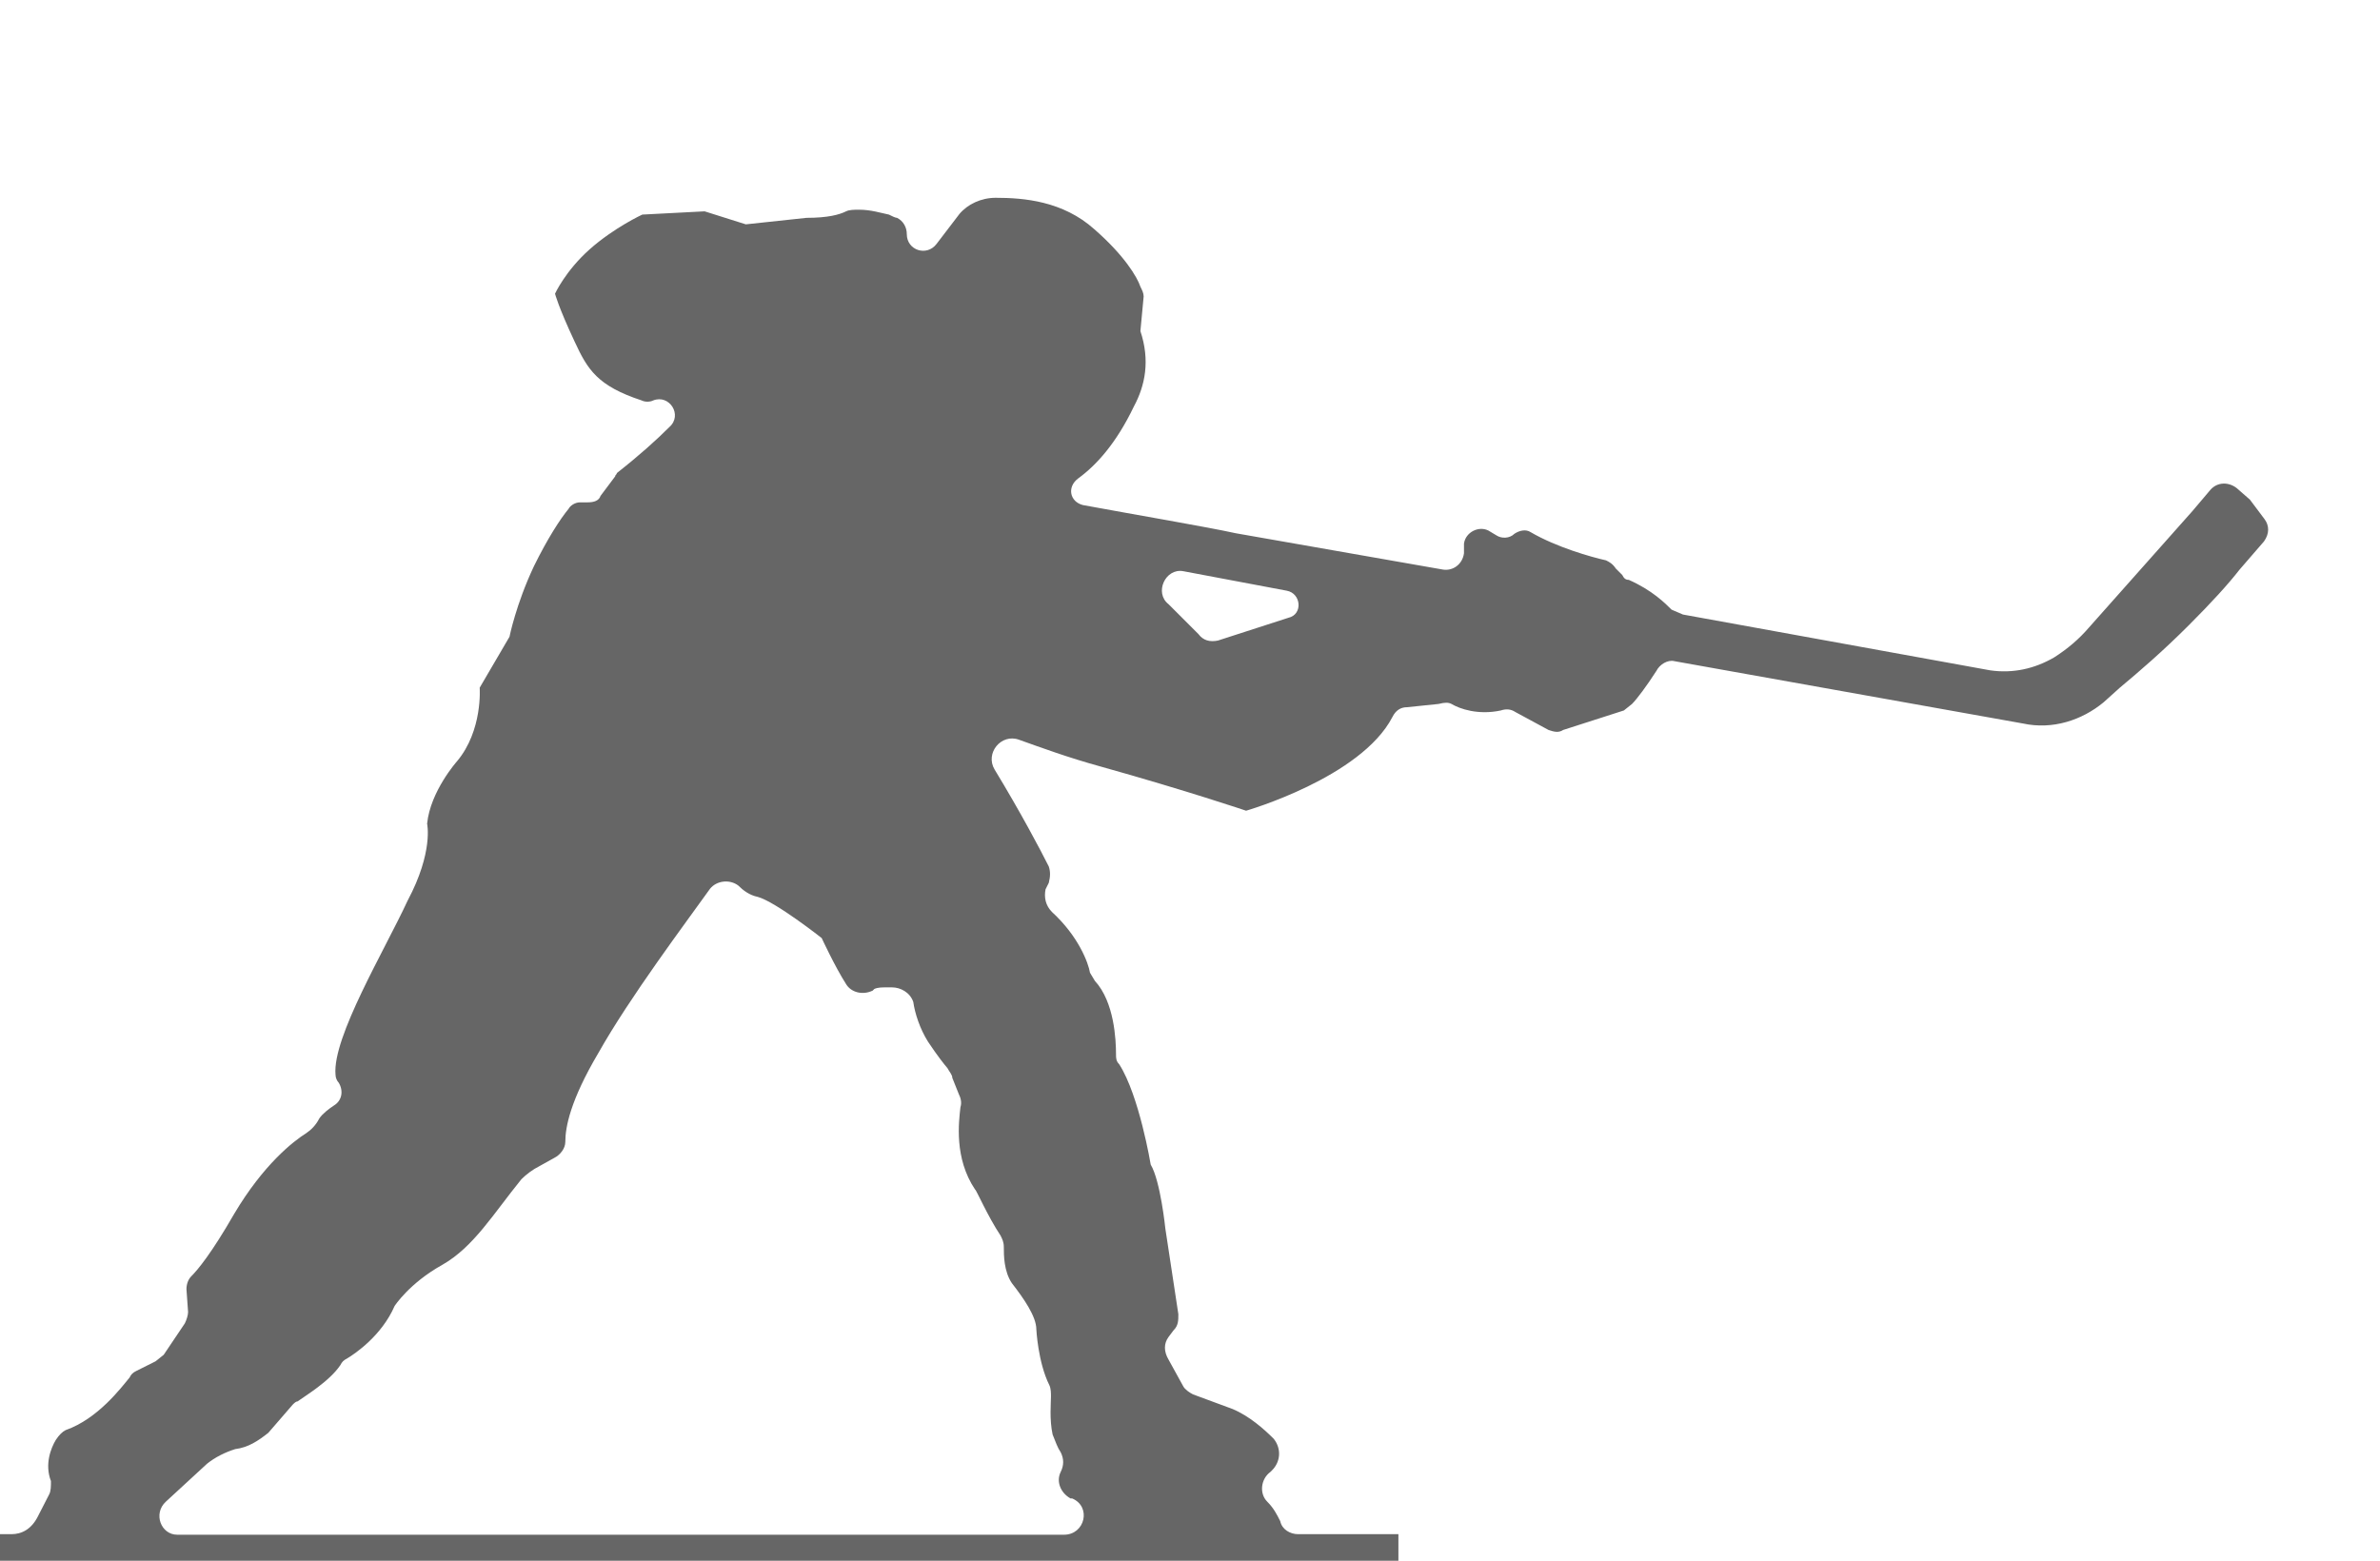 <?xml version="1.0" encoding="utf-8"?>
<!-- Generator: Adobe Illustrator 23.0.3, SVG Export Plug-In . SVG Version: 6.00 Build 0)  -->
<svg version="1.1" id="Layer_1" xmlns="http://www.w3.org/2000/svg" xmlns:xlink="http://www.w3.org/1999/xlink" x="0px" y="0px"
	 viewBox="0 0 439.1 288" style="enable-background:new 0 0 439.1 288;" xml:space="preserve">
<style type="text/css">
	.st0{fill:#666666;}
</style>
<path class="st0" d="M417.8,95.8l-2.7-3.6l-2.4-2.1c-1.5-1.2-3.6-1.2-4.9,0.3l-3.3,3.9l-19.1,21.5c-1.8,2.1-3.9,3.9-6.4,5.5
	c-3.6,2.1-7.6,3-11.8,2.4l-56.7-10.3l-2.1-0.9c-1.2-1.2-3.6-3.6-7.9-5.5c-0.6,0-0.9-0.3-1.2-0.9l-1.2-1.2c-0.6-0.9-1.2-1.2-1.8-1.5
	c-2.7-0.6-9.1-2.4-13.9-5.2c-0.9-0.6-2.1-0.3-3,0.3c-0.9,0.9-2.4,0.9-3.3,0.3l-1.5-0.9c-1.8-0.9-4.2,0.3-4.5,2.4v1.8
	c-0.3,2.1-2.1,3.3-3.9,3l-38.2-6.7c-5.5-1.2-17.9-3.3-28.2-5.2c-2.4-0.6-3-3.3-0.9-4.9c3.3-2.4,7-6.4,10.3-13.3
	c2.1-3.9,3-8.5,1.2-13.9l0.6-6.4c0-0.6-0.3-1.2-0.6-1.8c-0.6-1.8-3-5.8-8.5-10.6c-5.8-5.2-13-5.8-18.2-5.8c-2.7,0-5.2,1.2-6.7,3
	l-4.2,5.5c-1.8,2.4-5.5,1.2-5.5-1.8c0-1.2-0.6-2.4-1.8-3c-0.3,0-0.9-0.3-1.5-0.6c-1.5-0.3-3.3-0.9-5.5-0.9c-0.9,0-1.8,0-2.4,0.3
	c-1.2,0.6-3.3,1.2-7.3,1.2l-11.2,1.2l-7.6-2.4l-11.5,0.6c0,0-5.2,2.4-9.7,6.4s-6.4,8.2-6.4,8.2s0.6,2.4,3.6,8.8
	c2.4,5.2,4.2,8.2,12.4,10.9c0.6,0.3,1.5,0.3,2.1,0c3-1.2,5.5,2.7,3,4.9c-2.4,2.4-5.5,5.2-9.7,8.5c0,0.3-0.3,0.3-0.3,0.6l-2.7,3.6
	c-0.3,0.9-1.2,1.2-2.4,1.2H107c-0.9,0-1.8,0.6-2.1,1.2c-1.5,1.8-3.9,5.5-6.4,10.6c-3.3,7-4.5,13-4.5,13l-5.5,9.4
	c0,0,0.6,7.9-4.2,13.6c0,0-4.9,5.5-5.5,11.5c0,0,1.2,5.2-3.6,14.2c-4.2,9.1-13.9,25.2-13.3,32.1c0,0.6,0.3,1.2,0.6,1.5
	c0.9,1.5,0.6,3.3-0.9,4.2c-0.9,0.6-2.1,1.5-2.7,2.4c-0.6,1.2-1.5,2.1-2.4,2.7c-2.4,1.5-7.9,5.8-13.3,14.9
	c-4.2,7.3-6.7,10.3-7.9,11.5c-0.6,0.6-0.9,1.5-0.9,2.4l0.3,4.2c0,0.6-0.3,1.5-0.6,2.1l-3.9,5.8l-1.5,1.2l-3.6,1.8
	c-0.6,0.3-0.9,0.6-1.2,1.2c-1.5,1.8-5.8,7.6-11.8,9.7c-0.6,0.3-1.2,0.9-1.8,1.8c-0.9,1.5-2.1,4.5-0.9,7.6c0,0.9,0,1.8-0.3,2.4
	L7,279.8c-1.2,2.4-3,3.3-4.9,3.3H0v9.7h258v-9.7h-18.5c-1.5,0-3-0.9-3.3-2.4c-0.6-1.2-1.2-2.4-2.4-3.6c-1.5-1.5-1.2-4.2,0.6-5.5
	l0.3-0.3c1.5-1.5,1.8-3.9,0.3-5.8c-1.8-1.8-4.5-4.2-7.6-5.5l-7.3-2.7c-0.6-0.3-1.5-0.9-1.8-1.5l-2.7-4.9c-0.9-1.5-0.9-3,0-4.2
	l0.9-1.2c0.9-0.9,0.9-1.8,0.9-3l-2.4-15.8c0,0-0.9-8.8-2.7-11.8c0,0-2.1-12.7-5.8-18.5c-0.6-0.6-0.6-1.2-0.6-1.8
	c0-2.7-0.3-9.7-3.9-13.6l-0.9-1.5c-0.3-1.8-2.1-6.7-7-11.2c-1.2-1.2-1.5-2.7-1.2-4.2l0.6-1.2c0.3-1.2,0.3-2.1,0-3
	c-1.5-3-5.2-10-10-17.9c-1.8-3,1.2-6.7,4.5-5.5c4.2,1.5,9.1,3.3,14.9,4.9c16.1,4.5,27,8.2,27,8.2s21.2-6.1,27-17.3
	c0.6-1.2,1.5-1.8,2.7-1.8l5.8-0.6c1.2-0.3,1.8-0.3,2.4,0c1.5,0.9,4.9,2.1,9.1,1.2c0.9-0.3,1.8-0.3,2.7,0.3l6.1,3.3
	c0.9,0.3,1.8,0.6,2.7,0l11.2-3.6l1.5-1.2c0.9-0.9,2.7-3.3,4.5-6.1c0.6-1.2,2.1-2.1,3.3-1.8l64.3,11.5c5.5,1.2,10.9-0.6,14.9-3.9
	l3-2.7c3.6-3,7.9-6.7,12.7-11.5c4.2-4.2,7.3-7.6,9.4-10.3l4.5-5.2C418.7,98.5,418.7,97,417.8,95.8L417.8,95.8z M184.6,228
	c0.3,0.6,0.6,1.2,0.6,2.1c0,1.5,0,4.5,1.5,6.7c2.1,2.7,4.5,6.1,4.5,8.5c0,0,0.3,6.1,2.4,10.3c0.3,0.6,0.3,1.5,0.3,2.1
	c0,1.2-0.3,4.2,0.3,7c0.6,1.5,0.9,2.4,1.5,3.3c0.6,1.2,0.6,2.4,0,3.6c-0.9,1.8,0,3.9,1.8,4.9h0.3c3.6,1.5,2.4,6.7-1.5,6.7H32.7
	c-3,0-4.5-3.9-2.1-6.1l7.6-7c1.5-1.2,3.3-2.1,5.2-2.7c2.4-0.3,4.2-1.5,6.1-3l4.5-5.2c0.3-0.3,0.6-0.6,0.9-0.6
	c1.2-0.9,5.8-3.6,7.9-6.7c0.3-0.6,0.6-0.9,1.2-1.2c1.5-0.9,6.4-4.2,8.8-9.7c0,0,2.7-4.2,8.8-7.6c5.8-3.3,9.4-9.4,14.6-15.8
	c0.9-0.9,2.1-1.8,3.3-2.4l2.7-1.5c1.2-0.6,2.1-1.8,2.1-3c0-2.7,0.9-7.6,6.1-16.4c5.8-10.3,16.1-24,20.6-30.3
	c1.2-1.5,3.6-1.8,5.2-0.6c0.9,0.9,2.1,1.8,3.6,2.1c3.3,0.9,11.8,7.6,11.8,7.6s2.4,5.2,4.5,8.5c0.9,1.5,3,2.1,4.9,1.2l0.3-0.3
	c0.6-0.3,1.5-0.3,2.1-0.3h1.2c1.5,0,3.3,0.9,3.9,2.7c0.3,2.1,1.2,4.9,2.7,7.3c1.8,2.7,3,4.2,3.6,4.9c0.3,0.6,0.9,1.2,0.9,1.8l1.2,3
	c0.3,0.6,0.6,1.5,0.3,2.4c-0.3,2.7-1.2,9.4,2.7,15.2C180.1,219.5,182.2,224.4,184.6,228L184.6,228z M237.7,114l-13,4.2
	c-1.5,0.3-2.7,0-3.6-1.2l-5.5-5.5c-2.7-2.1-0.6-6.7,2.7-6.1l19.1,3.6C240.1,109.5,240.4,113.4,237.7,114z"/>
</svg>
